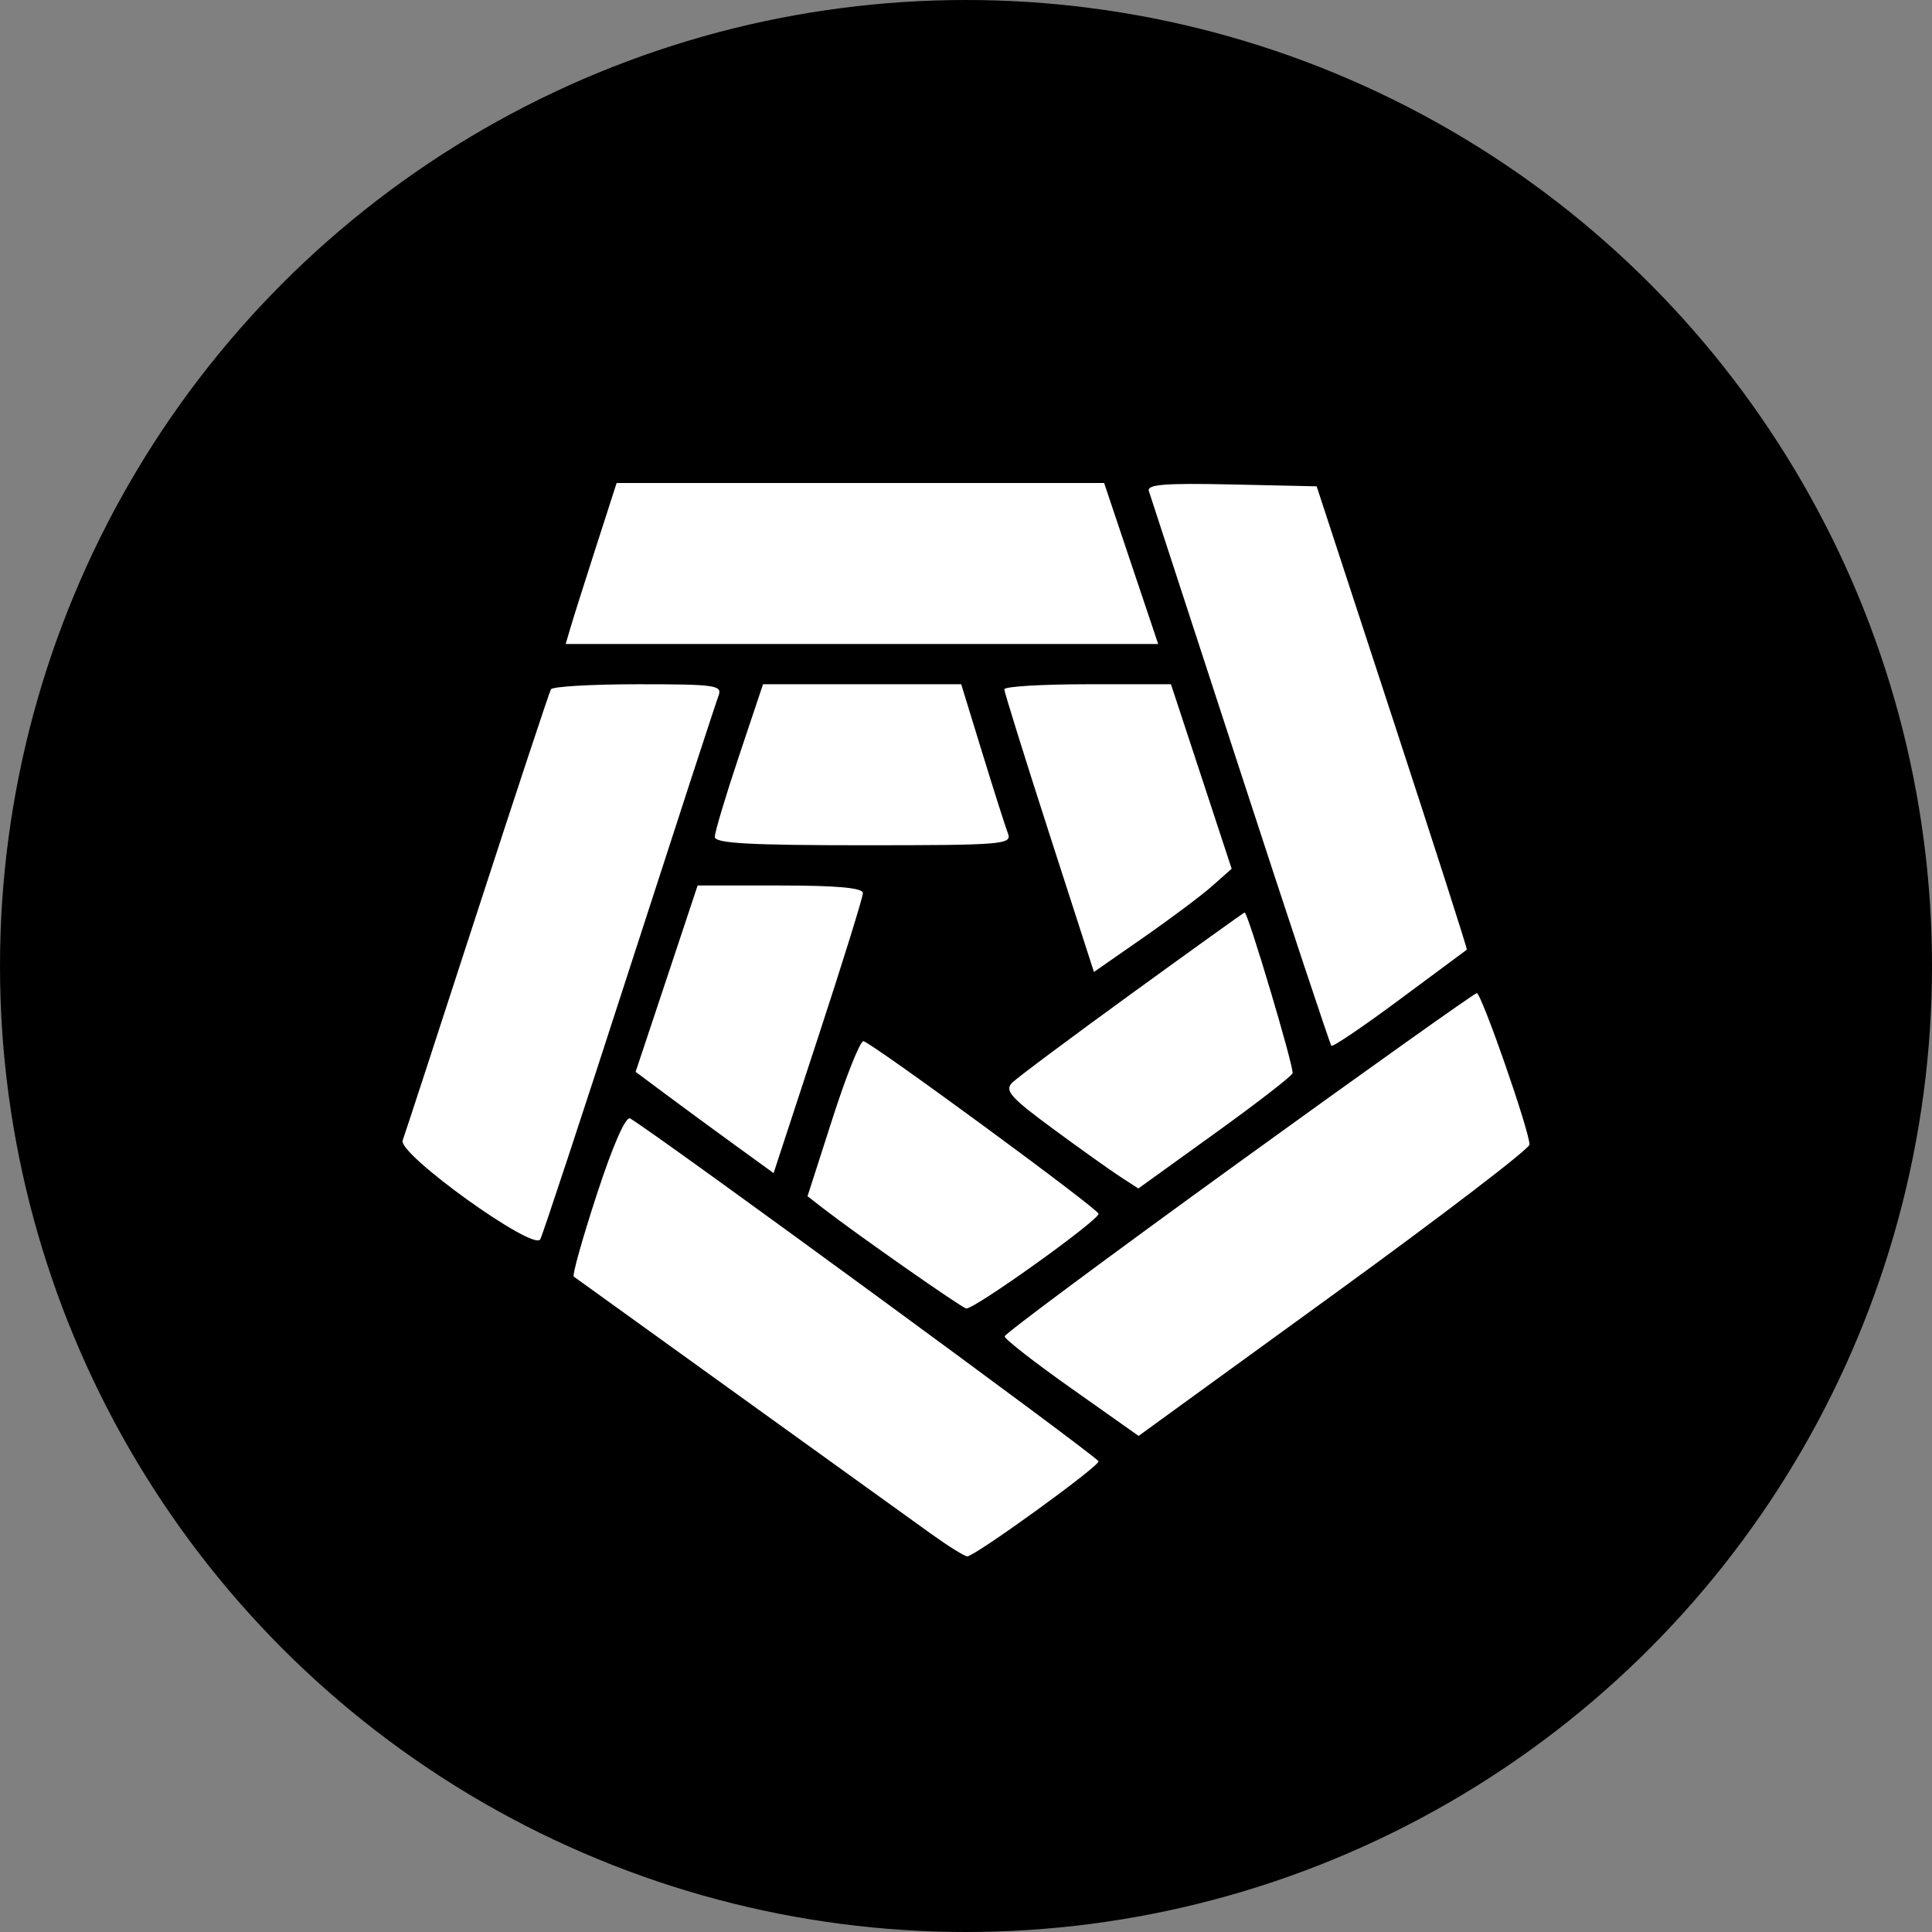 <?xml version="1.0" encoding="UTF-8"?>
<svg xmlns="http://www.w3.org/2000/svg" width="36" height="36" viewBox="0 0 36 36" fill="none">
  <rect x="0" y="0" width="36" height="36" fill="#808080" stroke="none"/>
  <g clip-path="url(#clip0_2838_2516)">
    <circle cx="18" cy="18" r="18" fill="black"></circle>
    <path fill-rule="evenodd" clip-rule="evenodd" d="M11.097 10.219C10.881 10.889 10.668 11.564 10.623 11.719L10.541 12H16.061H21.581L21.077 10.5L20.574 9H16.032H11.49L11.097 10.219ZM21.408 9.152C21.438 9.241 22.205 11.591 23.112 14.375C24.019 17.159 24.783 19.459 24.808 19.486C24.834 19.513 25.407 19.125 26.081 18.624C26.756 18.122 27.319 17.705 27.332 17.696C27.346 17.688 26.721 15.742 25.945 13.372L24.534 9.062L22.944 9.027C21.695 9 21.365 9.027 21.408 9.152ZM10.266 12.844C10.236 12.895 9.617 14.766 8.891 17C8.166 19.234 7.541 21.147 7.503 21.25C7.409 21.501 9.945 23.323 10.067 23.093C10.113 23.008 10.86 20.743 11.727 18.06C12.595 15.377 13.342 13.085 13.388 12.966C13.464 12.768 13.337 12.75 11.897 12.75C11.031 12.75 10.297 12.792 10.266 12.844ZM13.768 14.094C13.521 14.833 13.319 15.508 13.319 15.594C13.319 15.714 13.959 15.75 16.092 15.75C18.669 15.75 18.86 15.735 18.783 15.534C18.737 15.415 18.522 14.74 18.305 14.034L17.911 12.75H16.064H14.218L13.768 14.094ZM18.714 12.844C18.714 12.895 19.09 14.101 19.549 15.524L20.384 18.111L21.311 17.466C21.821 17.111 22.399 16.678 22.594 16.504L22.95 16.188L22.385 14.469L21.819 12.75H20.267C19.412 12.75 18.714 12.792 18.714 12.844ZM12.422 18.236L11.844 19.972L12.425 20.405C12.744 20.643 13.322 21.067 13.71 21.348L14.415 21.859L15.247 19.32C15.705 17.924 16.079 16.718 16.079 16.641C16.079 16.544 15.597 16.5 14.539 16.5H12.999L12.422 18.236ZM21.101 18.503C19.965 19.327 18.957 20.079 18.861 20.174C18.715 20.321 18.827 20.448 19.611 21.026C20.118 21.399 20.685 21.804 20.872 21.925L21.211 22.146L22.628 21.125C23.408 20.564 24.063 20.057 24.085 19.999C24.119 19.906 23.253 16.998 23.192 17.002C23.179 17.003 22.238 17.678 21.101 18.503ZM23.079 21.663C20.685 23.395 18.723 24.852 18.72 24.901C18.716 24.949 19.277 25.386 19.965 25.872L21.216 26.756L24.858 24.113C26.861 22.659 28.5 21.406 28.5 21.328C28.5 21.076 27.603 18.5 27.517 18.506C27.471 18.51 25.474 19.93 23.079 21.663ZM15.517 20.828L15.047 22.29L15.344 22.52C15.973 23.007 17.904 24.358 18.003 24.381C18.136 24.412 20.47 22.743 20.47 22.617C20.47 22.53 16.316 19.48 16.091 19.401C16.034 19.382 15.776 20.024 15.517 20.828ZM11.122 22.253C10.854 23.073 10.66 23.763 10.691 23.787C10.722 23.81 12.102 24.804 13.758 25.996C15.414 27.187 17.031 28.35 17.35 28.581C17.67 28.811 17.973 29 18.024 29C18.166 29 20.47 27.333 20.47 27.23C20.47 27.157 12.213 21.112 11.742 20.841C11.66 20.794 11.421 21.337 11.122 22.253Z" fill="white"></path>
  </g>
  <defs>
    <clipPath id="clip0_2838_2516">
      <rect width="36" height="36" fill="white"></rect>
    </clipPath>
  </defs>
</svg>
